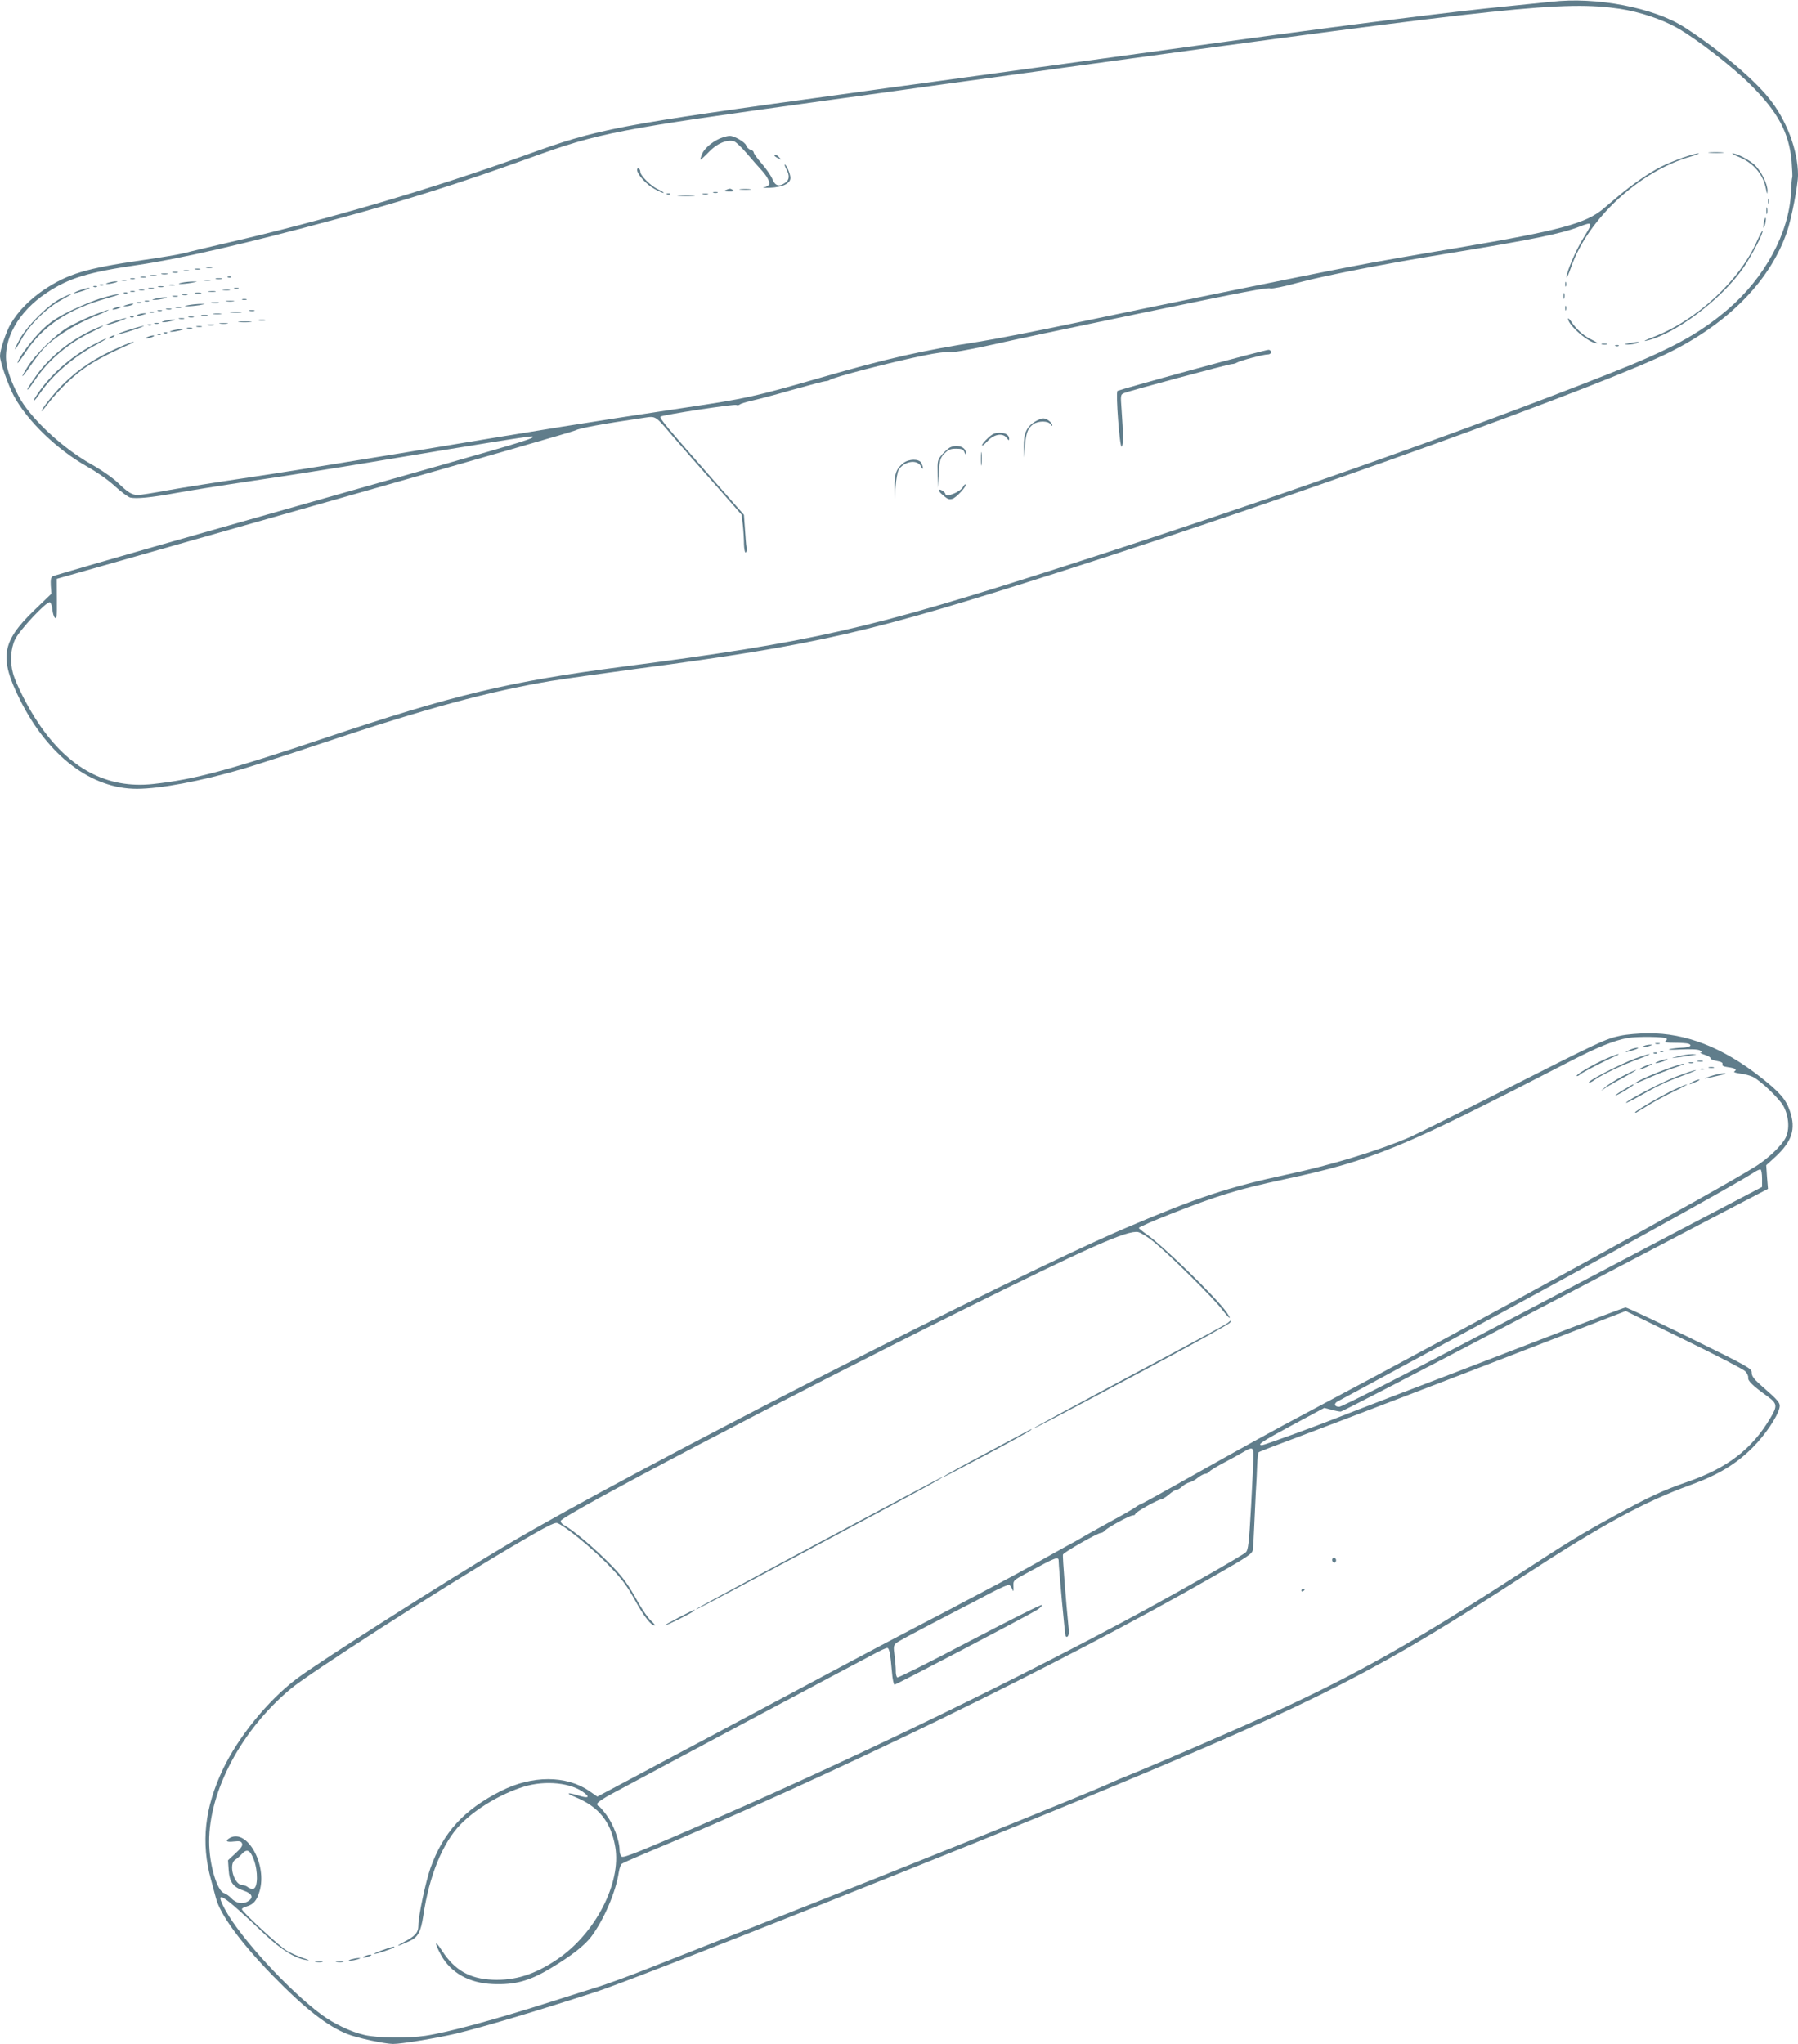 <?xml version="1.0" standalone="no"?>
<!DOCTYPE svg PUBLIC "-//W3C//DTD SVG 20010904//EN"
 "http://www.w3.org/TR/2001/REC-SVG-20010904/DTD/svg10.dtd">
<svg version="1.0" xmlns="http://www.w3.org/2000/svg"
 width="1126pt" height="1280pt" viewBox="0 0 1126 1280"
 preserveAspectRatio="xMidYMid meet">
<g transform="translate(0,1280) scale(0.1,-0.1)"
fill="#607d8b" stroke="none">
<path d="M9715 12789 c-38 -4 -167 -17 -285 -29 -309 -30 -955 -111 -1740
-219 -201 -28 -696 -96 -1100 -151 -404 -55 -798 -109 -875 -120 -77 -10 -257
-35 -400 -55 -1460 -200 -1569 -221 -2020 -385 -577 -209 -1262 -411 -1886
-554 -107 -25 -222 -52 -254 -61 -32 -8 -153 -29 -269 -45 -349 -51 -461 -85
-610 -184 -89 -60 -162 -134 -209 -214 -29 -49 -67 -164 -67 -201 0 -38 51
-183 87 -251 84 -156 271 -336 457 -441 67 -38 138 -88 178 -126 38 -34 79
-65 93 -69 38 -9 133 0 290 29 77 14 295 49 485 77 190 28 521 80 735 116 695
116 998 165 1009 161 24 -8 -56 -33 -575 -181 -299 -85 -965 -274 -1479 -420
-514 -146 -942 -270 -950 -275 -11 -6 -14 -22 -12 -59 l4 -50 -111 -107 c-201
-195 -217 -295 -85 -559 175 -350 446 -557 733 -556 147 1 395 47 662 125 68
20 297 94 509 165 643 215 1027 319 1417 385 81 13 319 47 528 75 1152 153
1467 226 2685 616 1466 469 3409 1170 3810 1375 365 185 618 448 721 747 28
80 69 293 69 356 0 154 -72 346 -182 481 -98 123 -324 312 -527 443 -191 124
-556 194 -836 161z m429 -44 c125 -19 265 -66 360 -120 122 -69 343 -241 457
-354 174 -173 243 -302 259 -481 4 -52 6 -98 4 -102 -3 -4 -6 -46 -8 -95 -12
-251 -164 -532 -395 -730 -184 -157 -357 -251 -753 -407 -916 -362 -2192 -813
-3403 -1202 -1231 -396 -1570 -473 -2765 -629 -713 -93 -1063 -177 -1860 -445
-608 -204 -823 -262 -1082 -290 -288 -31 -527 97 -718 382 -65 96 -141 246
-159 313 -19 69 -14 154 13 210 27 58 197 240 218 233 7 -3 14 -23 16 -45 2
-23 9 -46 16 -52 11 -10 13 11 12 116 l-1 128 285 81 c157 45 881 251 1610
458 729 207 1338 383 1354 391 25 14 172 41 418 77 90 13 75 22 199 -123 41
-48 153 -176 249 -284 l174 -198 8 -66 c4 -36 7 -90 7 -118 1 -29 5 -53 10
-53 6 0 8 15 6 33 -3 17 -7 71 -10 118 l-6 85 -176 200 c-312 355 -355 406
-346 415 11 11 463 80 475 73 5 -3 14 -2 21 3 7 6 39 15 72 23 33 7 148 37
255 68 107 30 202 55 210 55 8 0 20 3 25 7 23 18 397 115 597 155 67 14 136
23 152 20 19 -4 112 12 241 40 253 56 404 88 990 210 622 129 757 155 782 149
11 -3 88 12 169 35 173 46 549 120 949 185 519 85 706 123 817 167 84 33 86
28 23 -73 -46 -74 -105 -212 -105 -245 0 -10 13 19 29 64 105 302 428 601 747
692 38 11 61 20 51 20 -29 1 -161 -46 -235 -83 -76 -39 -178 -109 -267 -184
-33 -28 -76 -64 -95 -80 -110 -92 -275 -136 -905 -243 -258 -43 -551 -94 -650
-114 -324 -62 -1301 -262 -1740 -355 -236 -50 -513 -104 -615 -120 -358 -56
-572 -104 -990 -225 -417 -120 -467 -131 -857 -189 -603 -91 -828 -127 -1783
-286 -327 -54 -750 -122 -940 -150 -190 -28 -418 -64 -507 -80 -90 -17 -174
-30 -188 -30 -38 0 -63 15 -125 75 -32 31 -103 81 -171 119 -170 96 -358 268
-438 400 -43 73 -81 166 -90 227 -24 153 74 328 251 445 139 93 259 129 573
175 262 38 678 134 1239 286 426 115 770 224 1211 383 438 159 542 179 1855
360 124 17 320 44 435 60 186 26 320 45 870 120 77 11 174 24 215 30 2764 380
3107 416 3454 365z"/>
<path d="M4528 11940 c-53 -16 -114 -64 -130 -102 -9 -21 -14 -38 -11 -38 3 0
27 22 53 49 49 52 111 78 155 67 12 -3 49 -38 83 -78 34 -40 73 -84 86 -98 36
-38 59 -78 53 -94 -3 -8 -18 -17 -34 -20 -15 -2 1 -3 37 -2 82 4 130 27 130
62 0 24 -25 84 -36 84 -2 0 2 -13 11 -30 21 -40 19 -66 -7 -84 -39 -28 -64
-20 -81 23 -9 21 -39 65 -66 96 -28 32 -51 64 -51 70 0 7 -9 15 -21 18 -11 3
-23 15 -26 26 -5 20 -77 62 -104 60 -8 0 -26 -4 -41 -9z"/>
<path d="M10708 11843 c23 -2 59 -2 80 0 20 2 1 4 -43 4 -44 0 -61 -2 -37 -4z"/>
<path d="M10883 11820 c95 -37 158 -109 176 -201 7 -36 9 -39 10 -14 1 41 -39
123 -80 162 -35 32 -112 73 -139 72 -8 0 7 -8 33 -19z"/>
<path d="M4850 11825 c0 -2 10 -10 23 -16 20 -11 21 -11 8 4 -13 16 -31 23
-31 12z"/>
<path d="M3990 11737 c0 -29 58 -93 109 -120 29 -16 54 -27 57 -25 2 3 -14 13
-36 23 -44 20 -110 86 -110 109 0 8 -4 18 -10 21 -5 3 -10 0 -10 -8z"/>
<path d="M4545 11610 c-16 -7 -11 -9 20 -9 29 -1 36 2 25 9 -17 11 -19 11 -45
0z"/>
<path d="M4638 11613 c18 -2 45 -2 60 0 15 2 0 4 -33 4 -33 0 -45 -2 -27 -4z"/>
<path d="M4468 11593 c6 -2 18 -2 25 0 6 3 1 5 -13 5 -14 0 -19 -2 -12 -5z"/>
<path d="M4178 11583 c7 -3 16 -2 19 1 4 3 -2 6 -13 5 -11 0 -14 -3 -6 -6z"/>
<path d="M4403 11583 c9 -2 23 -2 30 0 6 3 -1 5 -18 5 -16 0 -22 -2 -12 -5z"/>
<path d="M4253 11573 c26 -2 67 -2 90 0 23 2 2 3 -48 3 -49 0 -68 -1 -42 -3z"/>
<path d="M11072 11540 c0 -14 2 -19 5 -12 2 6 2 18 0 25 -3 6 -5 1 -5 -13z"/>
<path d="M11062 11480 c0 -19 2 -27 5 -17 2 9 2 25 0 35 -3 9 -5 1 -5 -18z"/>
<path d="M11046 11409 c-3 -18 -4 -34 -2 -36 2 -3 7 10 11 27 4 17 5 34 2 36
-2 3 -7 -10 -11 -27z"/>
<path d="M11006 11296 c-108 -250 -381 -503 -653 -607 -43 -16 -64 -27 -48
-24 179 37 474 258 613 458 51 74 129 224 120 232 -2 2 -16 -24 -32 -59z"/>
<path d="M1293 11123 c9 -2 25 -2 35 0 9 3 1 5 -18 5 -19 0 -27 -2 -17 -5z"/>
<path d="M1223 11113 c9 -2 23 -2 30 0 6 3 -1 5 -18 5 -16 0 -22 -2 -12 -5z"/>
<path d="M1153 11103 c9 -2 23 -2 30 0 6 3 -1 5 -18 5 -16 0 -22 -2 -12 -5z"/>
<path d="M1083 11093 c9 -2 23 -2 30 0 6 3 -1 5 -18 5 -16 0 -22 -2 -12 -5z"/>
<path d="M1013 11083 c9 -2 25 -2 35 0 9 3 1 5 -18 5 -19 0 -27 -2 -17 -5z"/>
<path d="M943 11073 c9 -2 25 -2 35 0 9 3 1 5 -18 5 -19 0 -27 -2 -17 -5z"/>
<path d="M883 11063 c9 -2 23 -2 30 0 6 3 -1 5 -18 5 -16 0 -22 -2 -12 -5z"/>
<path d="M1428 11063 c7 -3 16 -2 19 1 4 3 -2 6 -13 5 -11 0 -14 -3 -6 -6z"/>
<path d="M818 11053 c6 -2 18 -2 25 0 6 3 1 5 -13 5 -14 0 -19 -2 -12 -5z"/>
<path d="M1353 11053 c9 -2 25 -2 35 0 9 3 1 5 -18 5 -19 0 -27 -2 -17 -5z"/>
<path d="M763 11043 c9 -2 23 -2 30 0 6 3 -1 5 -18 5 -16 0 -22 -2 -12 -5z"/>
<path d="M1278 11043 c12 -2 30 -2 40 0 9 3 -1 5 -23 4 -22 0 -30 -2 -17 -4z"/>
<path d="M680 11030 c-20 -6 -21 -8 -5 -8 11 0 31 4 45 8 20 6 21 8 5 8 -11 0
-31 -4 -45 -8z"/>
<path d="M1140 11030 c-50 -11 1 -11 60 -1 41 8 42 8 10 8 -19 0 -51 -3 -70
-7z"/>
<path d="M9802 11020 c0 -14 2 -19 5 -12 2 6 2 18 0 25 -3 6 -5 1 -5 -13z"/>
<path d="M628 11013 c7 -3 16 -2 19 1 4 3 -2 6 -13 5 -11 0 -14 -3 -6 -6z"/>
<path d="M1063 11013 c9 -2 23 -2 30 0 6 3 -1 5 -18 5 -16 0 -22 -2 -12 -5z"/>
<path d="M588 11003 c7 -3 16 -2 19 1 4 3 -2 6 -13 5 -11 0 -14 -3 -6 -6z"/>
<path d="M993 11003 c9 -2 23 -2 30 0 6 3 -1 5 -18 5 -16 0 -22 -2 -12 -5z"/>
<path d="M502 10983 c-24 -8 -41 -17 -39 -19 2 -2 28 5 58 15 30 11 47 20 39
19 -8 0 -34 -6 -58 -15z"/>
<path d="M933 10993 c9 -2 23 -2 30 0 6 3 -1 5 -18 5 -16 0 -22 -2 -12 -5z"/>
<path d="M1468 10993 c6 -2 18 -2 25 0 6 3 1 5 -13 5 -14 0 -19 -2 -12 -5z"/>
<path d="M873 10983 c9 -2 23 -2 30 0 6 3 -1 5 -18 5 -16 0 -22 -2 -12 -5z"/>
<path d="M1398 10983 c12 -2 30 -2 40 0 9 3 -1 5 -23 4 -22 0 -30 -2 -17 -4z"/>
<path d="M818 10973 c6 -2 18 -2 25 0 6 3 1 5 -13 5 -14 0 -19 -2 -12 -5z"/>
<path d="M1308 10973 c12 -2 30 -2 40 0 9 3 -1 5 -23 4 -22 0 -30 -2 -17 -4z"/>
<path d="M778 10963 c7 -3 16 -2 19 1 4 3 -2 6 -13 5 -11 0 -14 -3 -6 -6z"/>
<path d="M1223 10963 c9 -2 25 -2 35 0 9 3 1 5 -18 5 -19 0 -27 -2 -17 -5z"/>
<path d="M9792 10945 c0 -16 2 -22 5 -12 2 9 2 23 0 30 -3 6 -5 -1 -5 -18z"/>
<path d="M375 10928 c-80 -43 -210 -174 -253 -255 -45 -84 -33 -80 14 5 49 89
159 196 249 244 39 21 66 37 60 37 -5 0 -37 -14 -70 -31z"/>
<path d="M640 10934 c-47 -13 -136 -50 -198 -80 -88 -44 -127 -70 -181 -122
-62 -61 -151 -181 -151 -205 0 -5 22 24 48 64 112 170 271 275 522 344 47 13
76 24 65 24 -11 0 -58 -11 -105 -25z"/>
<path d="M1143 10953 c9 -2 23 -2 30 0 6 3 -1 5 -18 5 -16 0 -22 -2 -12 -5z"/>
<path d="M1083 10943 c9 -2 23 -2 30 0 6 3 -1 5 -18 5 -16 0 -22 -2 -12 -5z"/>
<path d="M975 10930 c-27 -7 -27 -8 -5 -8 14 0 39 4 55 8 27 7 27 8 5 8 -14 0
-38 -4 -55 -8z"/>
<path d="M1518 10923 c6 -2 18 -2 25 0 6 3 1 5 -13 5 -14 0 -19 -2 -12 -5z"/>
<path d="M908 10913 c6 -2 18 -2 25 0 6 3 1 5 -13 5 -14 0 -19 -2 -12 -5z"/>
<path d="M1418 10913 c12 -2 32 -2 45 0 12 2 2 4 -23 4 -25 0 -35 -2 -22 -4z"/>
<path d="M858 10903 c6 -2 18 -2 25 0 6 3 1 5 -13 5 -14 0 -19 -2 -12 -5z"/>
<path d="M1328 10903 c12 -2 30 -2 40 0 9 3 -1 5 -23 4 -22 0 -30 -2 -17 -4z"/>
<path d="M790 10890 c-20 -6 -21 -8 -5 -8 11 0 29 3 40 8 25 11 -1 11 -35 0z"/>
<path d="M1185 10890 c-34 -6 -35 -7 -10 -8 17 0 50 3 75 7 40 8 41 8 10 8
-19 0 -53 -3 -75 -7z"/>
<path d="M9802 10870 c0 -14 2 -19 5 -12 2 6 2 18 0 25 -3 6 -5 1 -5 -13z"/>
<path d="M715 10870 c-13 -5 -14 -9 -5 -9 8 0 24 4 35 9 13 5 14 9 5 9 -8 0
-24 -4 -35 -9z"/>
<path d="M1103 10873 c9 -2 23 -2 30 0 6 3 -1 5 -18 5 -16 0 -22 -2 -12 -5z"/>
<path d="M1043 10863 c9 -2 23 -2 30 0 6 3 -1 5 -18 5 -16 0 -22 -2 -12 -5z"/>
<path d="M572 10821 c-51 -21 -118 -54 -149 -72 -73 -43 -200 -167 -247 -241
-51 -80 -45 -86 8 -8 24 36 62 86 85 112 61 69 194 154 317 204 60 24 102 44
94 44 -8 -1 -57 -18 -108 -39z"/>
<path d="M988 10853 c6 -2 18 -2 25 0 6 3 1 5 -13 5 -14 0 -19 -2 -12 -5z"/>
<path d="M1563 10853 c9 -2 23 -2 30 0 6 3 -1 5 -18 5 -16 0 -22 -2 -12 -5z"/>
<path d="M938 10843 c6 -2 18 -2 25 0 6 3 1 5 -13 5 -14 0 -19 -2 -12 -5z"/>
<path d="M1448 10843 c18 -2 45 -2 60 0 15 2 0 4 -33 4 -33 0 -45 -2 -27 -4z"/>
<path d="M865 10830 c-25 -11 1 -11 35 0 20 6 21 8 5 8 -11 0 -29 -3 -40 -8z"/>
<path d="M1338 10833 c12 -2 32 -2 45 0 12 2 2 4 -23 4 -25 0 -35 -2 -22 -4z"/>
<path d="M1263 10823 c9 -2 25 -2 35 0 9 3 1 5 -18 5 -19 0 -27 -2 -17 -5z"/>
<path d="M818 10813 c7 -3 16 -2 19 1 4 3 -2 6 -13 5 -11 0 -14 -3 -6 -6z"/>
<path d="M1183 10813 c9 -2 23 -2 30 0 6 3 -1 5 -18 5 -16 0 -22 -2 -12 -5z"/>
<path d="M717 10788 c-32 -11 -57 -22 -54 -24 2 -2 35 7 73 20 38 14 62 24 54
24 -8 0 -41 -9 -73 -20z"/>
<path d="M1123 10803 c9 -2 23 -2 30 0 6 3 -1 5 -18 5 -16 0 -22 -2 -12 -5z"/>
<path d="M9820 10804 c0 -41 132 -154 180 -154 8 0 -7 11 -35 24 -48 23 -94
64 -128 116 -10 13 -17 20 -17 14z"/>
<path d="M1030 10790 c-20 -6 -21 -8 -5 -8 11 0 34 4 50 8 27 7 27 8 5 8 -14
0 -36 -4 -50 -8z"/>
<path d="M1623 10793 c9 -2 25 -2 35 0 9 3 1 5 -18 5 -19 0 -27 -2 -17 -5z"/>
<path d="M1497 10783 c18 -2 50 -2 70 0 21 2 7 4 -32 4 -38 0 -55 -2 -38 -4z"/>
<path d="M968 10773 c6 -2 18 -2 25 0 6 3 1 5 -13 5 -14 0 -19 -2 -12 -5z"/>
<path d="M1378 10773 c12 -2 32 -2 45 0 12 2 2 4 -23 4 -25 0 -35 -2 -22 -4z"/>
<path d="M928 10763 c7 -3 16 -2 19 1 4 3 -2 6 -13 5 -11 0 -14 -3 -6 -6z"/>
<path d="M1303 10763 c9 -2 25 -2 35 0 9 3 1 5 -18 5 -19 0 -27 -2 -17 -5z"/>
<path d="M573 10731 c-141 -67 -265 -169 -348 -286 -49 -70 -58 -85 -51 -85 3
0 22 26 43 57 85 128 214 237 366 308 39 19 68 34 62 35 -5 0 -38 -13 -72 -29z"/>
<path d="M807 10734 c-44 -14 -77 -27 -75 -29 2 -2 44 9 93 25 50 16 83 29 75
29 -8 0 -50 -11 -93 -25z"/>
<path d="M1233 10753 c9 -2 23 -2 30 0 6 3 -1 5 -18 5 -16 0 -22 -2 -12 -5z"/>
<path d="M1173 10743 c9 -2 23 -2 30 0 6 3 -1 5 -18 5 -16 0 -22 -2 -12 -5z"/>
<path d="M1080 10730 c-20 -6 -21 -8 -5 -8 11 0 34 4 50 8 27 7 27 8 5 8 -14
0 -36 -4 -50 -8z"/>
<path d="M1028 10713 c7 -3 16 -2 19 1 4 3 -2 6 -13 5 -11 0 -14 -3 -6 -6z"/>
<path d="M988 10703 c7 -3 16 -2 19 1 4 3 -2 6 -13 5 -11 0 -14 -3 -6 -6z"/>
<path d="M690 10690 c-8 -5 -10 -10 -5 -10 6 0 17 5 25 10 8 5 11 10 5 10 -5
0 -17 -5 -25 -10z"/>
<path d="M925 10690 c-13 -5 -14 -9 -5 -9 8 0 24 4 35 9 13 5 14 9 5 9 -8 0
-24 -4 -35 -9z"/>
<path d="M580 10639 c-146 -79 -275 -196 -355 -321 -30 -47 -8 -31 26 20 79
115 210 228 353 304 39 21 67 38 61 38 -5 0 -44 -19 -85 -41z"/>
<path d="M748 10626 c-149 -65 -258 -137 -359 -238 -51 -51 -129 -149 -129
-162 0 -5 20 19 45 52 24 32 77 90 116 127 105 99 191 151 399 243 14 6 21 11
15 11 -5 1 -45 -14 -87 -33z"/>
<path d="M10200 10650 c-34 -7 -34 -7 -5 -8 17 0 41 4 55 8 33 11 0 11 -50 0z"/>
<path d="M10033 10643 c9 -2 23 -2 30 0 6 3 -1 5 -18 5 -16 0 -22 -2 -12 -5z"/>
<path d="M10118 10633 c7 -3 16 -2 19 1 4 3 -2 6 -13 5 -11 0 -14 -3 -6 -6z"/>
<path d="M7465 10484 c-253 -69 -463 -129 -467 -132 -12 -12 14 -353 26 -349
11 4 11 81 0 229 -7 96 -7 97 17 107 34 14 654 181 673 181 9 0 24 4 34 10 24
13 163 50 190 50 13 0 22 6 22 15 0 8 -8 15 -17 14 -10 0 -225 -56 -478 -125z"/>
<path d="M6482 10160 c-53 -33 -72 -74 -70 -155 l1 -70 6 75 c7 80 18 110 53
134 31 22 94 21 107 -1 6 -10 11 -13 11 -7 0 17 -34 44 -56 44 -10 0 -34 -9
-52 -20z"/>
<path d="M6186 10056 c-20 -18 -36 -38 -36 -45 0 -6 15 6 33 25 41 46 98 55
122 21 11 -15 15 -17 15 -6 0 25 -22 39 -61 39 -29 0 -46 -8 -73 -34z"/>
<path d="M5954 10000 c-11 -4 -34 -24 -52 -44 -31 -36 -32 -39 -30 -124 l1
-87 6 92 c6 84 9 95 35 122 24 25 38 31 73 31 36 0 45 -4 53 -22 6 -15 9 -17
9 -7 2 37 -48 58 -95 39z"/>
<path d="M6143 9925 c0 -38 2 -53 4 -32 2 20 2 52 0 70 -2 17 -4 1 -4 -38z"/>
<path d="M5656 9899 c-43 -34 -56 -70 -54 -151 l1 -73 6 80 c3 44 12 89 18
101 32 55 117 70 140 24 7 -14 13 -19 13 -12 0 7 -5 22 -10 33 -15 27 -79 26
-114 -2z"/>
<path d="M6031 9751 c-19 -34 -111 -70 -111 -43 0 4 -9 13 -20 20 -23 14 -27
0 -5 -20 38 -34 46 -38 69 -32 24 6 93 81 83 91 -3 2 -10 -5 -16 -16z"/>
<path d="M10148 6314 c-94 -20 -130 -37 -718 -335 -289 -147 -558 -281 -598
-299 -200 -86 -496 -177 -771 -235 -368 -79 -562 -143 -1011 -335 -717 -306
-3102 -1526 -3860 -1975 -372 -220 -1205 -750 -1336 -851 -178 -135 -363 -364
-458 -564 -115 -243 -138 -459 -75 -690 11 -41 25 -93 31 -115 26 -104 155
-280 353 -484 202 -208 344 -319 470 -369 62 -25 236 -62 287 -62 54 0 270 36
391 64 173 42 500 139 882 263 243 79 2297 895 3209 1275 1319 549 1696 742
2611 1338 475 310 748 458 1031 560 173 63 286 131 389 234 79 79 155 192 169
249 7 31 -2 42 -122 147 -39 35 -52 53 -52 74 0 26 -16 35 -387 218 -214 105
-395 191 -403 190 -8 0 -249 -91 -535 -202 -286 -111 -680 -262 -875 -336
-195 -75 -376 -144 -402 -155 -99 -40 -451 -169 -464 -169 -36 0 0 24 188 125
l201 108 44 -11 c24 -7 50 -12 59 -12 9 0 469 238 1022 529 554 290 1152 604
1330 697 l324 169 -6 74 -5 74 56 51 c105 97 131 174 93 286 -25 75 -63 119
-185 215 -235 185 -468 276 -701 274 -60 0 -139 -7 -176 -15z m288 -17 c5 -4
2 -12 -6 -17 -10 -7 9 -10 57 -10 39 0 78 -3 87 -6 28 -11 6 -24 -42 -25 -26
-1 -60 -5 -77 -9 -16 -4 15 -5 71 -2 64 3 108 1 120 -6 14 -9 15 -12 4 -13 -8
0 3 -7 25 -14 22 -7 39 -17 38 -23 -1 -5 16 -12 38 -16 29 -5 39 -11 36 -20
-4 -10 6 -15 35 -19 45 -6 58 -15 40 -26 -8 -5 6 -10 37 -14 27 -3 63 -13 79
-21 51 -26 166 -137 191 -183 34 -63 40 -147 13 -199 -24 -48 -108 -128 -182
-175 -220 -140 -1760 -986 -2775 -1524 -264 -140 -438 -236 -848 -467 -125
-70 -230 -128 -233 -128 -3 0 -18 -8 -32 -18 -15 -11 -52 -32 -82 -49 -90 -49
-243 -134 -265 -148 -11 -7 -49 -28 -85 -47 -36 -20 -96 -53 -135 -75 -111
-63 -219 -122 -420 -228 -49 -26 -126 -66 -170 -90 -44 -23 -143 -75 -220
-115 -188 -98 -460 -242 -1292 -687 l-702 -374 -51 35 c-144 99 -357 99 -553
0 -232 -117 -361 -259 -441 -482 -30 -85 -76 -301 -76 -359 0 -46 -18 -67 -95
-107 -56 -30 -35 -26 37 7 56 25 73 57 89 160 37 252 122 458 234 573 96 98
253 191 395 235 136 42 301 25 382 -41 33 -26 20 -32 -37 -15 -74 23 -87 17
-22 -9 148 -61 223 -155 250 -312 39 -225 -124 -542 -362 -703 -141 -96 -265
-135 -406 -129 -144 6 -238 60 -317 182 -47 73 -50 53 -5 -29 61 -110 176
-174 322 -180 140 -6 231 19 365 100 130 78 210 141 252 196 80 106 155 282
173 403 4 25 12 49 19 54 6 5 63 30 126 57 1161 483 2624 1195 3579 1743 222
127 244 142 247 168 2 16 6 76 8 134 3 58 7 155 10 215 4 61 8 142 9 182 2 40
6 75 9 78 3 4 118 48 255 99 281 106 982 374 1616 620 l428 166 362 -177 c199
-97 372 -187 385 -199 13 -13 22 -31 20 -42 -3 -19 28 -50 120 -116 63 -46 65
-60 16 -141 -115 -192 -268 -309 -519 -396 -153 -53 -240 -94 -448 -208 -216
-118 -288 -162 -614 -374 -641 -416 -1018 -628 -1518 -857 -222 -101 -661
-292 -855 -372 -80 -32 -163 -67 -185 -78 -136 -62 -1256 -514 -2095 -845
-316 -125 -669 -264 -785 -310 -115 -46 -253 -96 -305 -113 -52 -16 -187 -59
-300 -95 -365 -116 -656 -195 -797 -216 -106 -16 -300 -14 -380 5 -85 19 -191
70 -269 127 -206 152 -511 485 -604 658 -71 133 -25 105 247 -153 105 -99 191
-152 263 -163 24 -4 16 1 -22 13 -31 11 -77 31 -101 45 -47 28 -282 245 -282
261 0 5 13 13 29 17 43 12 65 37 82 97 48 165 -78 390 -185 333 -34 -19 -24
-29 24 -23 36 4 46 1 51 -13 5 -13 -6 -29 -41 -61 l-47 -44 4 -60 c5 -77 28
-108 94 -130 56 -19 65 -45 23 -69 -32 -18 -73 -9 -102 23 -12 13 -32 26 -43
30 -45 14 -94 181 -94 322 -1 319 202 699 508 956 115 97 935 625 1372 883
225 133 283 163 300 157 46 -17 207 -148 310 -252 93 -95 124 -136 180 -237
53 -96 98 -153 120 -153 6 0 -4 13 -22 29 -18 16 -55 69 -82 117 -61 110 -93
154 -160 224 -104 108 -247 229 -304 259 -13 7 -22 19 -20 27 7 34 1397 764
2503 1314 815 405 1045 507 1113 494 17 -4 61 -31 99 -62 103 -85 380 -359
429 -426 42 -55 63 -68 27 -16 -59 88 -408 427 -506 493 -23 16 -43 32 -45 37
-2 4 88 44 200 88 292 115 426 156 708 216 556 119 735 193 1785 736 177 92
282 134 369 150 61 10 231 8 242 -3z m599 -877 l0 -53 -555 -291 c-305 -161
-895 -471 -1311 -689 -444 -233 -767 -397 -782 -397 -31 0 -36 21 -8 35 11 6
68 37 128 69 59 32 304 165 543 294 896 484 1814 992 1928 1066 20 14 42 24
47 22 6 -1 10 -27 10 -56z m-3185 -1733 c0 -24 -7 -167 -15 -318 -13 -234 -18
-276 -33 -290 -19 -19 -372 -220 -632 -362 -768 -417 -1786 -912 -2675 -1300
-487 -213 -590 -254 -602 -244 -7 5 -13 24 -13 42 0 57 -38 160 -82 219 -23
31 -45 56 -50 56 -4 0 -8 6 -8 14 0 8 44 38 98 66 183 99 1567 837 1637 873
38 21 75 37 81 37 13 0 20 -34 30 -152 3 -43 11 -78 16 -78 11 0 837 433 891
467 21 13 35 28 32 32 -3 5 -205 -97 -450 -225 -245 -129 -450 -232 -456 -229
-5 4 -10 23 -9 43 0 20 -4 64 -8 96 -7 51 -6 61 9 75 17 14 78 47 374 201 72
37 174 90 228 119 54 28 102 49 108 45 6 -3 14 -16 19 -28 7 -16 8 -13 7 18
-2 38 -2 39 78 82 192 105 205 110 205 77 1 -48 39 -466 44 -470 13 -13 23 10
19 44 -17 167 -40 459 -36 468 5 14 217 135 237 135 7 0 19 7 26 15 16 19 155
95 175 95 8 0 15 4 15 9 0 11 142 91 162 91 7 1 29 14 48 30 19 17 40 30 48
30 7 0 23 9 35 20 12 12 33 24 47 27 14 3 38 17 53 30 16 12 36 23 44 23 9 0
21 6 27 14 6 8 47 33 91 56 44 23 98 53 120 66 57 34 65 31 65 -19z m-6260
-2534 c27 -72 25 -176 -3 -181 -10 -2 -25 2 -34 9 -8 8 -24 13 -36 14 -52 1
-88 133 -43 159 10 6 28 21 39 34 34 37 53 28 77 -35z"/>
<path d="M10368 6263 c6 -2 18 -2 25 0 6 3 1 5 -13 5 -14 0 -19 -2 -12 -5z"/>
<path d="M10295 6250 c-25 -11 1 -11 35 0 20 6 21 8 5 8 -11 0 -29 -3 -40 -8z"/>
<path d="M10205 6225 c-39 -18 -31 -18 25 -1 25 8 36 15 25 15 -11 0 -33 -6
-50 -14z"/>
<path d="M10398 6213 c7 -3 16 -2 19 1 4 3 -2 6 -13 5 -11 0 -14 -3 -6 -6z"/>
<path d="M10358 6203 c7 -3 16 -2 19 1 4 3 -2 6 -13 5 -11 0 -14 -3 -6 -6z"/>
<path d="M10060 6171 c-81 -35 -193 -101 -186 -109 3 -3 14 2 23 11 16 13 150
83 223 115 14 6 21 11 15 11 -5 0 -39 -12 -75 -28z"/>
<path d="M10240 6171 c-109 -41 -318 -151 -287 -151 5 0 21 8 35 19 46 32 174
93 267 127 50 18 83 33 75 33 -8 0 -49 -13 -90 -28z"/>
<path d="M10505 6184 c-53 -14 -51 -14 80 6 48 7 48 8 10 8 -22 0 -62 -6 -90
-14z"/>
<path d="M10390 6155 c-19 -7 -28 -13 -20 -13 8 0 31 6 50 13 19 7 28 13 20
13 -8 0 -31 -6 -50 -13z"/>
<path d="M10633 6153 c9 -2 23 -2 30 0 6 3 -1 5 -18 5 -16 0 -22 -2 -12 -5z"/>
<path d="M10578 6143 c6 -2 18 -2 25 0 6 3 1 5 -13 5 -14 0 -19 -2 -12 -5z"/>
<path d="M10295 6121 c-22 -11 -35 -19 -30 -19 14 -1 93 36 80 37 -5 0 -28 -8
-50 -18z"/>
<path d="M10425 6101 c-99 -37 -185 -77 -185 -86 0 -2 33 12 74 30 41 19 114
48 162 65 49 16 80 30 69 29 -11 0 -65 -17 -120 -38z"/>
<path d="M10703 6113 c9 -2 23 -2 30 0 6 3 -1 5 -18 5 -16 0 -22 -2 -12 -5z"/>
<path d="M10648 6103 c6 -2 18 -2 25 0 6 3 1 5 -13 5 -14 0 -19 -2 -12 -5z"/>
<path d="M10160 6060 c-41 -22 -88 -52 -105 -66 l-30 -26 32 21 c17 12 69 41
115 66 46 25 79 45 73 45 -5 -1 -44 -18 -85 -40z"/>
<path d="M10500 6059 c-93 -35 -325 -157 -317 -166 2 -1 39 17 83 42 114 65
168 91 275 130 51 19 87 34 79 34 -8 0 -62 -18 -120 -40z"/>
<path d="M10710 6060 c-55 -19 -46 -19 60 6 38 8 46 12 25 13 -16 0 -55 -9
-85 -19z"/>
<path d="M10600 6025 c-33 -19 -21 -19 21 0 19 8 27 14 19 14 -8 0 -26 -6 -40
-14z"/>
<path d="M10177 5981 c-26 -15 -53 -33 -60 -40 -7 -7 16 4 51 24 34 21 62 39
62 41 0 6 -3 5 -53 -25z"/>
<path d="M10482 5975 c-75 -35 -242 -133 -242 -141 0 -3 3 -3 8 -1 4 3 39 24
77 47 39 24 111 63 160 86 50 24 86 43 80 43 -5 0 -43 -15 -83 -34z"/>
<path d="M7690 4516 c-8 -8 -283 -157 -610 -331 -327 -175 -599 -322 -605
-328 -13 -12 144 70 748 393 262 140 479 261 481 268 7 16 4 15 -14 -2z"/>
<path d="M6187 3706 c-147 -78 -270 -146 -275 -151 -9 -10 0 -5 296 152 215
115 265 144 250 143 -2 0 -123 -65 -271 -144z"/>
<path d="M5132 3141 c-419 -224 -766 -412 -770 -416 -11 -12 19 4 793 418 656
351 760 407 745 407 -3 0 -348 -184 -768 -409z"/>
<path d="M8345 3040 c-4 -6 -3 -16 3 -22 6 -6 12 -6 17 2 4 6 3 16 -3 22 -6 6
-12 6 -17 -2z"/>
<path d="M8150 2839 c0 -5 5 -7 10 -4 6 3 10 8 10 11 0 2 -4 4 -10 4 -5 0 -10
-5 -10 -11z"/>
<path d="M4250 2670 c-52 -27 -91 -49 -86 -49 11 -1 167 77 181 90 15 15 4 10
-95 -41z"/>
<path d="M2397 588 c-32 -11 -56 -22 -54 -24 4 -5 127 36 127 42 0 6 -11 4
-73 -18z"/>
<path d="M2285 550 c-13 -5 -14 -9 -5 -9 8 0 24 4 35 9 13 5 14 9 5 9 -8 0
-24 -4 -35 -9z"/>
<path d="M2200 530 c-20 -6 -21 -8 -5 -8 11 0 31 4 45 8 20 6 21 8 5 8 -11 0
-31 -4 -45 -8z"/>
<path d="M1978 513 c12 -2 30 -2 40 0 9 3 -1 5 -23 4 -22 0 -30 -2 -17 -4z"/>
<path d="M2108 513 c12 -2 30 -2 40 0 9 3 -1 5 -23 4 -22 0 -30 -2 -17 -4z"/>
</g>
</svg>
